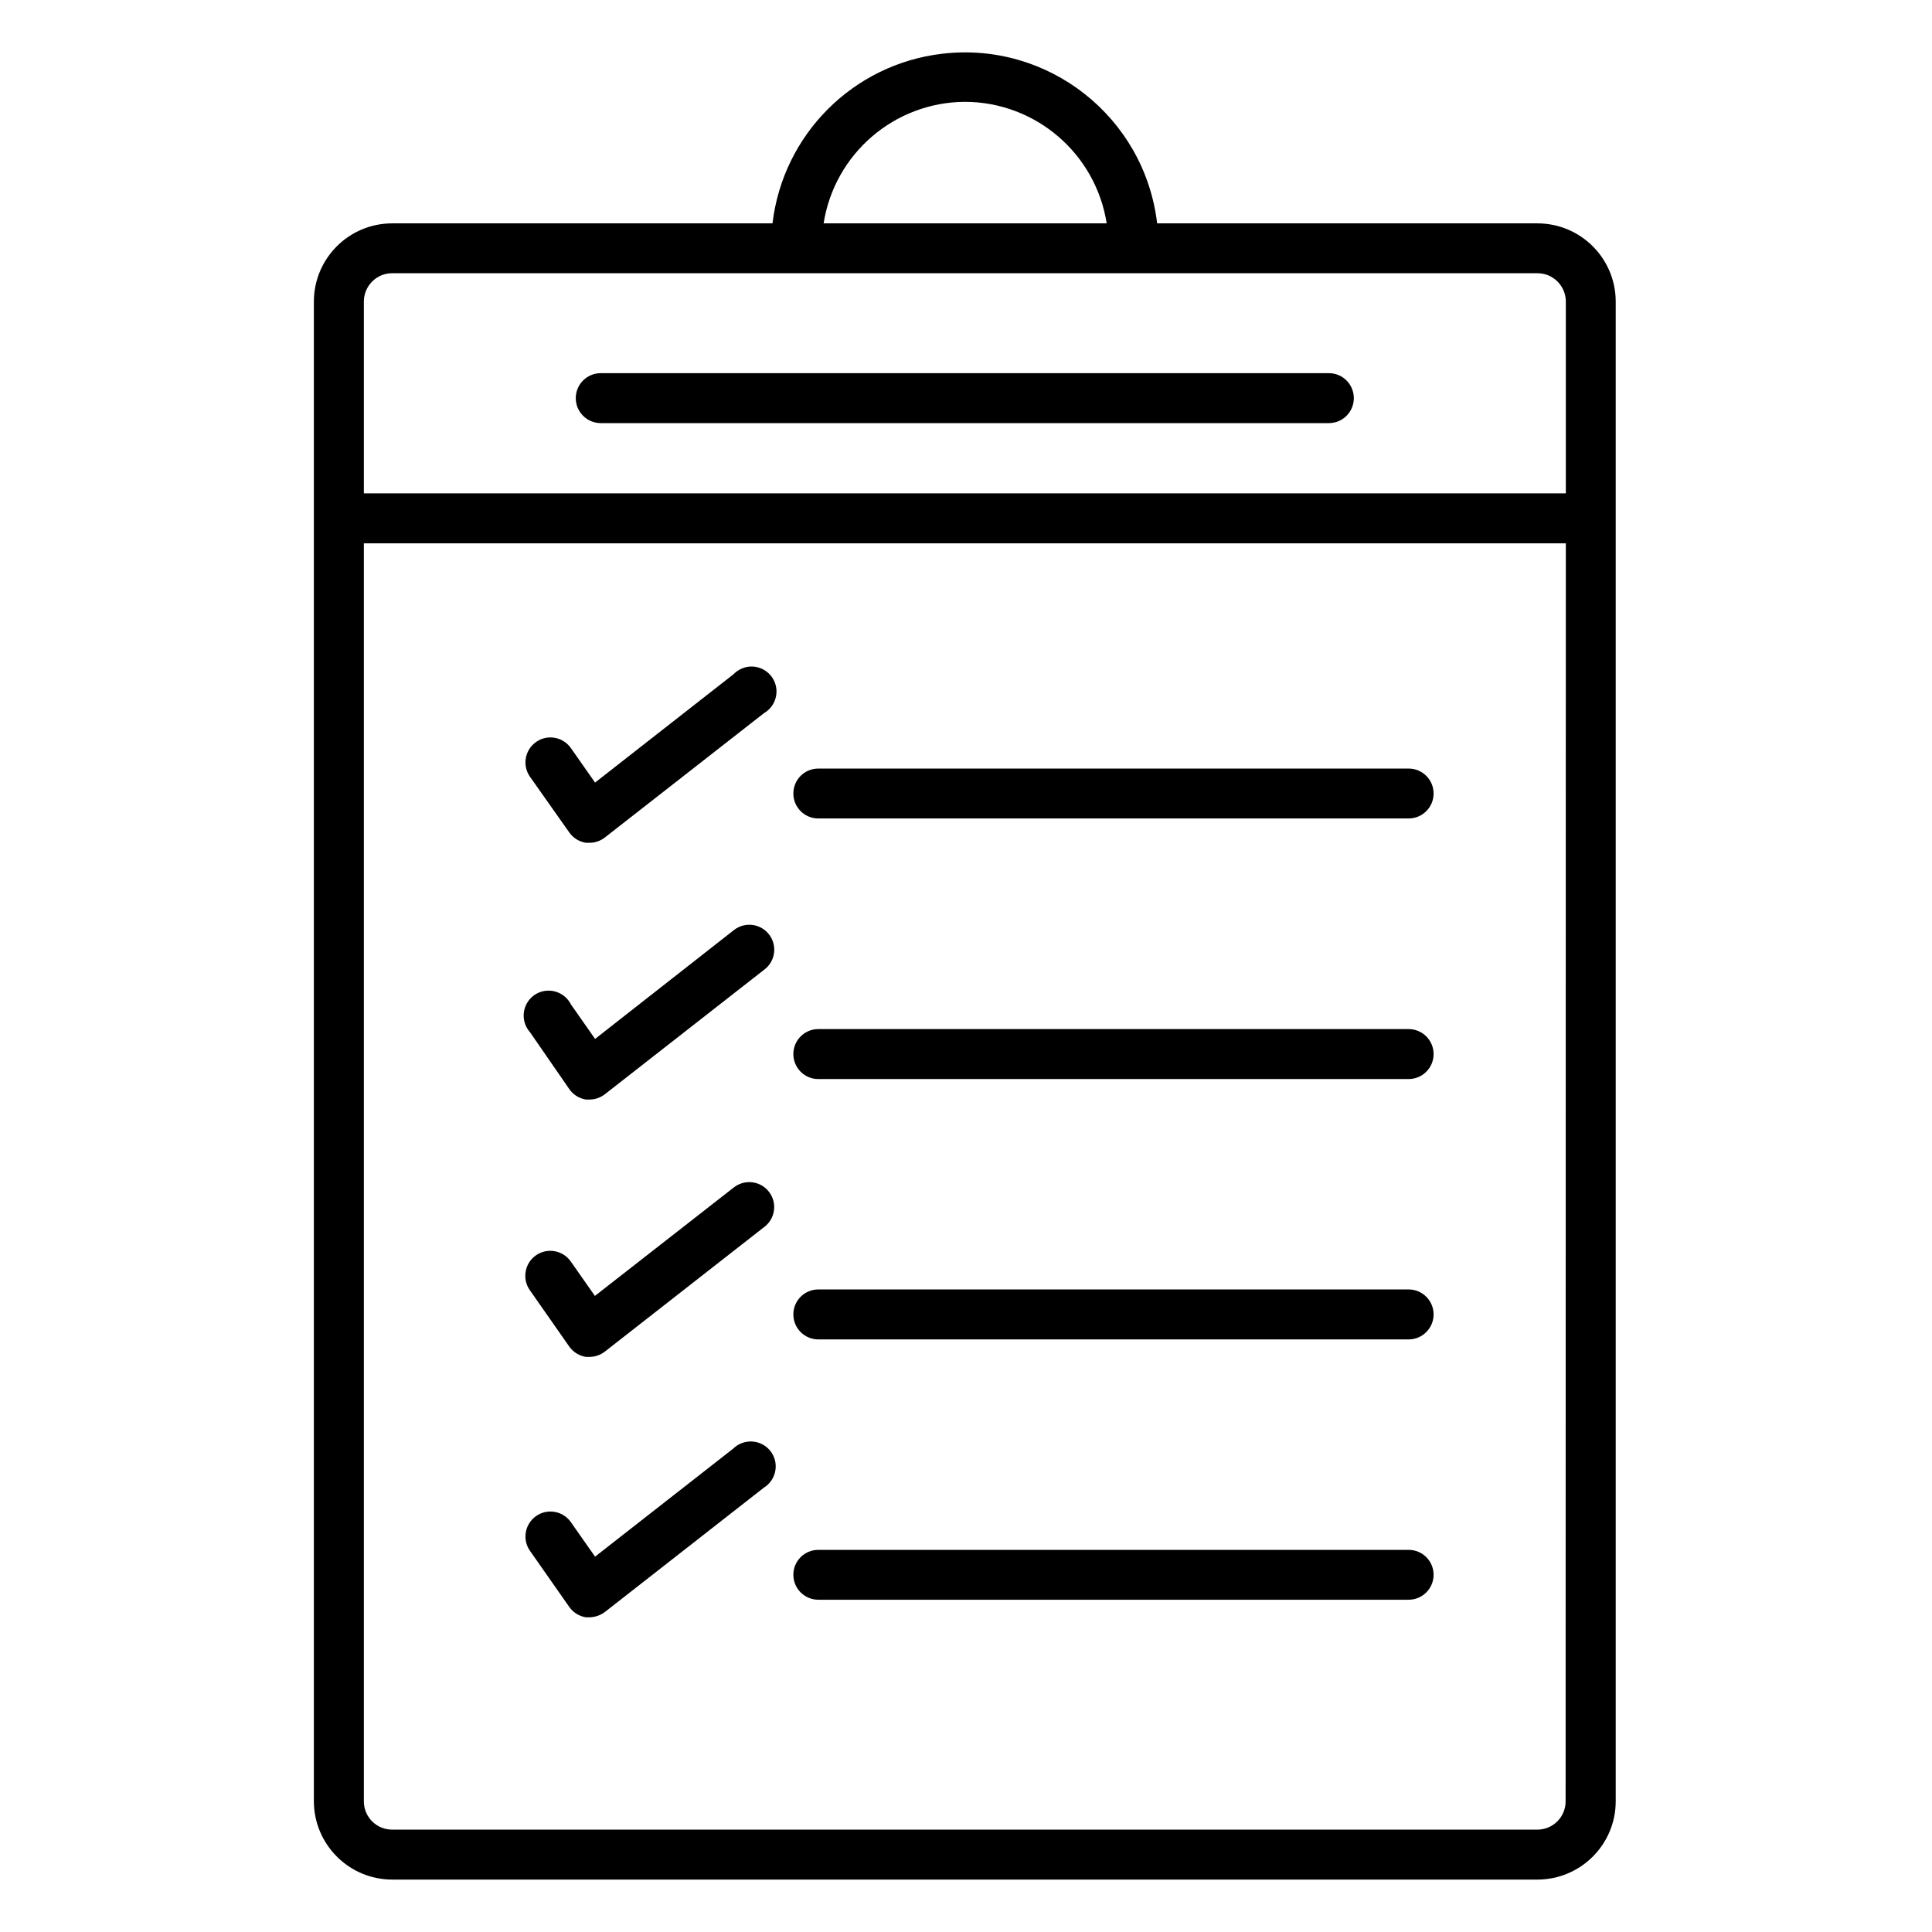 <svg width="72" height="72" viewBox="0 0 72 72" fill="none" xmlns="http://www.w3.org/2000/svg">
<path d="M22.388 15.768H49.526C50.038 15.768 50.453 15.351 50.453 14.838C50.453 14.324 50.038 13.907 49.526 13.907H22.388C21.874 13.907 21.457 14.324 21.457 14.838C21.457 15.351 21.874 15.768 22.388 15.768Z" fill="black"/>
<path d="M11.697 11.24V67.131C11.703 68.74 13.006 70.043 14.613 70.047H57.296C58.907 70.043 60.211 68.74 60.213 67.131V11.24C60.211 9.629 58.907 8.326 57.296 8.324H43.123C42.655 4.366 39.069 1.535 35.111 2.003C31.795 2.392 29.181 5.009 28.789 8.324H14.613C13.004 8.326 11.699 9.629 11.697 11.24ZM58.346 67.131C58.346 67.713 57.875 68.185 57.292 68.185H14.613C14.031 68.185 13.56 67.713 13.56 67.131V20.248H58.354L58.346 67.131ZM35.956 3.795C38.593 3.799 40.832 5.72 41.243 8.324H30.694C31.102 5.729 33.328 3.811 35.956 3.795ZM57.296 10.182C57.881 10.182 58.354 10.658 58.354 11.24V18.386H13.56V11.24C13.56 10.658 14.031 10.182 14.613 10.182H57.296Z" fill="black"/>
<path d="M30.496 30.502H52.496C53.009 30.502 53.426 30.085 53.426 29.573C53.426 29.057 53.009 28.642 52.496 28.642H30.496C29.981 28.642 29.566 29.057 29.566 29.573C29.566 30.085 29.981 30.502 30.496 30.502Z" fill="black"/>
<path d="M30.496 40.213H52.496C53.009 40.213 53.426 39.796 53.426 39.282C53.426 38.768 53.009 38.351 52.496 38.351H30.496C29.981 38.351 29.566 38.768 29.566 39.282C29.566 39.796 29.981 40.213 30.496 40.213Z" fill="black"/>
<path d="M30.496 49.916H52.496C53.009 49.916 53.426 49.497 53.426 48.985C53.426 48.471 53.009 48.054 52.496 48.054H30.496C29.981 48.054 29.566 48.471 29.566 48.985C29.566 49.497 29.981 49.916 30.496 49.916Z" fill="black"/>
<path d="M30.496 59.617H52.496C53.009 59.617 53.426 59.202 53.426 58.686C53.426 58.174 53.009 57.759 52.496 57.759H30.496C29.981 57.759 29.566 58.174 29.566 58.686C29.566 59.202 29.981 59.617 30.496 59.617Z" fill="black"/>
<path d="M21.215 31.022C21.361 31.231 21.585 31.369 21.835 31.408H21.973C22.178 31.408 22.378 31.338 22.544 31.209L28.472 26.577C28.918 26.318 29.07 25.749 28.813 25.305C28.555 24.859 27.987 24.707 27.543 24.966C27.465 25.009 27.395 25.065 27.332 25.13L22.176 29.164L21.276 27.88C20.982 27.459 20.401 27.354 19.98 27.65C19.56 27.945 19.454 28.525 19.75 28.946L21.215 31.022Z" fill="black"/>
<path d="M21.217 40.589C21.363 40.798 21.587 40.938 21.837 40.977H21.975C22.18 40.975 22.38 40.905 22.546 40.776L28.474 36.142C28.89 35.838 28.978 35.255 28.672 34.84C28.368 34.428 27.786 34.338 27.371 34.646C27.357 34.656 27.342 34.667 27.328 34.679L22.177 38.717L21.278 37.433C21.048 36.974 20.489 36.787 20.031 37.014C19.571 37.244 19.384 37.803 19.614 38.265C19.651 38.337 19.696 38.407 19.752 38.468L21.217 40.589Z" fill="black"/>
<path d="M21.215 50.183C21.361 50.389 21.585 50.528 21.834 50.567H21.973C22.177 50.567 22.378 50.497 22.544 50.368L28.471 45.734C28.888 45.428 28.976 44.846 28.67 44.432C28.366 44.018 27.784 43.932 27.369 44.236C27.355 44.247 27.34 44.257 27.326 44.269L22.17 48.295L21.271 47.012C20.975 46.591 20.395 46.488 19.974 46.782C19.551 47.078 19.45 47.658 19.744 48.079L21.215 50.183Z" fill="black"/>
<path d="M21.215 59.886C21.361 60.093 21.585 60.233 21.835 60.272H21.973C22.178 60.268 22.378 60.198 22.544 60.073L28.472 55.437C28.908 55.164 29.039 54.587 28.766 54.153C28.489 53.717 27.915 53.59 27.48 53.863C27.428 53.896 27.377 53.935 27.332 53.98L22.176 58.012L21.276 56.728C20.982 56.306 20.401 56.204 19.98 56.498C19.56 56.793 19.454 57.373 19.75 57.794L21.215 59.886Z" fill="black"/>
</svg>
